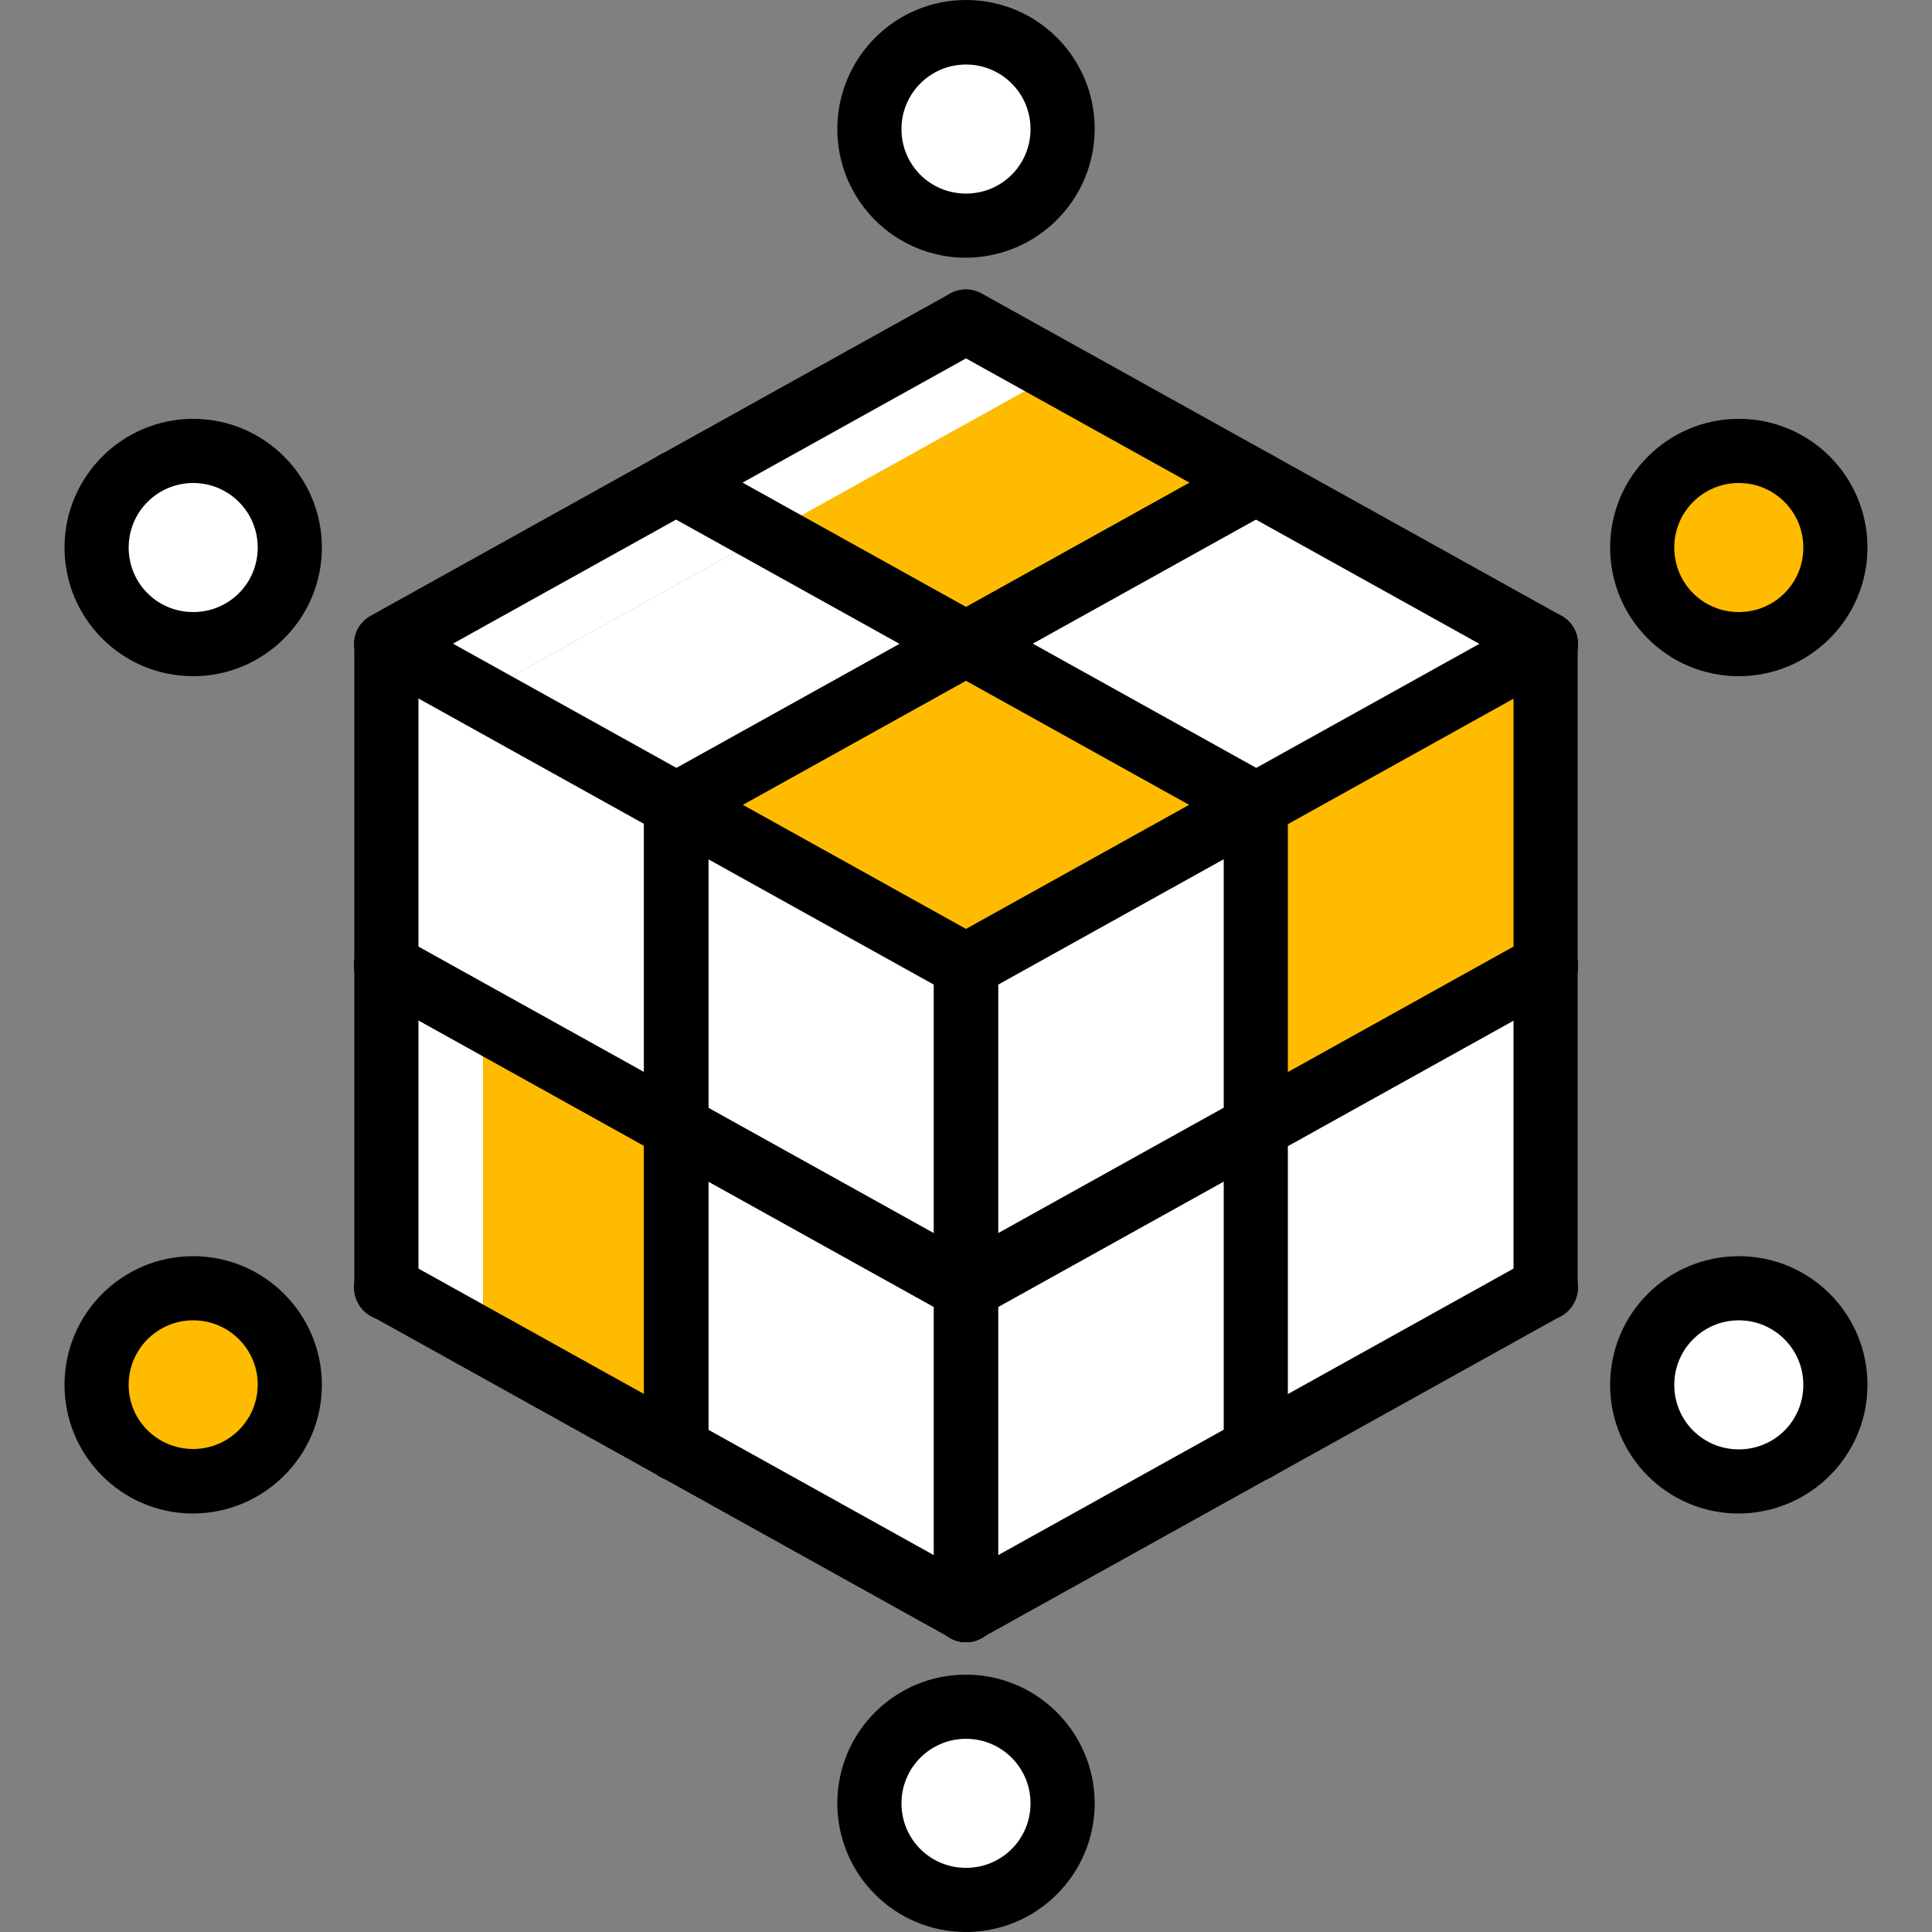 <?xml version="1.0" encoding="utf-8"?>
<!-- Generator: Adobe Illustrator 23.1.0, SVG Export Plug-In . SVG Version: 6.00 Build 0)  -->
<svg version="1.1" id="Capa_1" xmlns="http://www.w3.org/2000/svg" xmlns:xlink="http://www.w3.org/1999/xlink" x="0px" y="0px"
	 viewBox="0 0 512 512" style="enable-background:new 0 0 512 512;" xml:space="preserve">
<rect x="0" y="0" width="512" height="512" fill="#808080" stroke="none"/>
<style type="text/css">
	.st0{fill:#FFFFFF;}
	.st1{fill:#FFBB00;}
</style>
<g>
	<g transform="translate(1 1)">
		<g>
			<polygon class="st0" points="408.6,169.7 408.6,340.3 256.3,425 255,425.7 178.2,383 178.2,381.5 127,353.1 127,182.5 
				202.5,140.5 279.3,97.8 331.8,127 			"/>
			<polygon class="st0" points="178.2,212.3 178.2,297.7 127,269.3 127,183.9 			"/>
		</g>
		<g>
			<polygon class="st1" points="331.8,127 255,169.7 202.5,140.5 279.3,97.8 			"/>
			<polygon class="st1" points="331.8,212.3 255,255 178.2,212.3 255,169.7 			"/>
			<polygon class="st1" points="408.6,169.7 408.6,255 331.8,297.7 331.8,212.3 			"/>
		</g>
		<polygon class="st0" points="127,353.1 178.2,381.5 178.2,383 101.4,340.3 101.4,169.7 255,84.3 279.3,97.8 202.5,140.5 
			127,182.5 		"/>
		<polygon class="st1" points="178.2,297.7 178.2,381.5 127,353.1 127,269.3 		"/>
		<g>
			<polygon class="st0" points="255,255 255,340.3 178.2,297.7 178.2,212.3 			"/>
			<polygon class="st0" points="331.8,297.7 331.8,383 255,425.7 255,340.3 			"/>
			<circle class="st1" cx="459.8" cy="144.1" r="25.6"/>
			<circle class="st0" cx="459.8" cy="365.9" r="25.6"/>
			<circle class="st0" cx="255" cy="476.9" r="25.6"/>
			<circle class="st1" cx="50.2" cy="365.9" r="25.6"/>
			<circle class="st0" cx="50.2" cy="144.1" r="25.6"/>
			<circle class="st0" cx="255" cy="33.1" r="25.6"/>
		</g>
	</g>
	<g>
		<path d="M102.4,264.5c-4.7,0-8.5-3.8-8.5-8.5v-85.3c0-4.7,3.8-8.5,8.5-8.5c4.7,0,8.5,3.8,8.5,8.5V256
			C110.9,260.7,107.1,264.5,102.4,264.5z"/>
		<path d="M102.4,179.2c-3.9,0-7.3-2.6-8.3-6.4c-1-3.8,0.7-7.7,4.1-9.6l76.8-42.7c4.1-2.2,9.3-0.7,11.5,3.3
			c2.3,4.1,0.8,9.3-3.2,11.6l-76.8,42.7C105.3,178.8,103.9,179.2,102.4,179.2z"/>
		<path id="SVGCleanerId_0" d="M256,179.2c-1.4,0-2.9-0.4-4.1-1.1l-76.8-42.7c-2.7-1.5-4.4-4.3-4.5-7.3c-0.1-3.1,1.5-5.9,4.2-7.5
			s5.9-1.6,8.6-0.1l76.8,42.7c3.4,1.9,5.1,5.8,4.1,9.6C263.3,176.6,259.9,179.2,256,179.2z"/>
		<g>
			<path id="SVGCleanerId_1" d="M179.2,307.2c-4.7,0-8.5-3.8-8.5-8.5v-85.3c0-4.7,3.8-8.5,8.5-8.5s8.5,3.8,8.5,8.5v85.3
				C187.7,303.4,183.9,307.2,179.2,307.2z"/>
		</g>
		<path d="M179.2,307.2c-1.4,0-2.9-0.4-4.1-1.1l-76.8-42.7c-2.7-1.5-4.4-4.3-4.5-7.3s1.5-5.9,4.2-7.5s5.9-1.6,8.6-0.1l76.8,42.7
			c3.4,1.9,5.1,5.8,4.1,9.6C186.5,304.6,183.1,307.2,179.2,307.2z"/>
		<path d="M179.2,221.9c-1.4,0-2.9-0.4-4.1-1.1l-76.8-42.7c-4.1-2.3-5.5-7.5-3.2-11.6c2.3-4.1,7.4-5.6,11.5-3.4l76.8,42.7
			c3.4,1.9,5.1,5.8,4.1,9.6C186.5,219.2,183.1,221.9,179.2,221.9z"/>
		<g>
			<path id="SVGCleanerId_1_1_" d="M179.2,307.2c-4.7,0-8.5-3.8-8.5-8.5v-85.3c0-4.7,3.8-8.5,8.5-8.5s8.5,3.8,8.5,8.5v85.3
				C187.7,303.4,183.9,307.2,179.2,307.2z"/>
		</g>
		<path id="SVGCleanerId_2" d="M179.2,221.9c-3.9,0-7.3-2.6-8.3-6.4c-1-3.8,0.7-7.7,4.1-9.6l76.8-42.7c2.7-1.5,5.9-1.5,8.6,0.1
			s4.2,4.4,4.2,7.5s-1.8,5.9-4.5,7.3l-76.8,42.7C182.1,221.5,180.7,221.9,179.2,221.9L179.2,221.9z"/>
		<g>
			<path id="SVGCleanerId_1_2_" d="M179.2,307.2c-4.7,0-8.5-3.8-8.5-8.5v-85.3c0-4.7,3.8-8.5,8.5-8.5s8.5,3.8,8.5,8.5v85.3
				C187.7,303.4,183.9,307.2,179.2,307.2z"/>
		</g>
		<g>
			<path id="SVGCleanerId_2_1_" d="M179.2,221.9c-3.9,0-7.3-2.6-8.3-6.4c-1-3.8,0.7-7.7,4.1-9.6l76.8-42.7c2.7-1.5,5.9-1.5,8.6,0.1
				s4.2,4.4,4.2,7.5s-1.8,5.9-4.5,7.3l-76.8,42.7C182.1,221.5,180.7,221.9,179.2,221.9L179.2,221.9z"/>
		</g>
		<path id="SVGCleanerId_3" d="M332.8,221.9c-1.4,0-2.9-0.4-4.1-1.1l-76.8-42.7c-4.1-2.3-5.5-7.5-3.2-11.6c2.3-4.1,7.4-5.6,11.5-3.4
			l76.8,42.7c3.4,1.9,5.1,5.8,4.1,9.6S336.7,221.9,332.8,221.9z"/>
		<path id="SVGCleanerId_4" d="M256,349.9c-4.7,0-8.5-3.8-8.5-8.5V256c0-4.7,3.8-8.5,8.5-8.5c4.7,0,8.5,3.8,8.5,8.5v85.3
			C264.5,346,260.7,349.9,256,349.9z"/>
		<path id="SVGCleanerId_5" d="M256,349.9c-1.4,0-2.9-0.4-4.1-1.1l-76.8-42.7c-2.7-1.5-4.4-4.3-4.5-7.3c-0.1-3.1,1.5-5.9,4.2-7.5
			s5.9-1.6,8.6-0.1l76.8,42.7c3.4,1.9,5.1,5.8,4.1,9.6C263.3,347.2,259.9,349.9,256,349.9z"/>
		<path d="M256,264.5c-1.4,0-2.9-0.4-4.1-1.1l-76.8-42.7c-2.7-1.5-4.4-4.3-4.5-7.3c-0.1-3.1,1.5-5.9,4.2-7.5s5.9-1.6,8.6-0.1
			l76.8,42.7c3.4,1.9,5.1,5.8,4.1,9.6C263.3,261.9,259.9,264.5,256,264.5L256,264.5z"/>
		<path d="M332.8,307.2c-4.7,0-8.5-3.8-8.5-8.5v-85.3c0-4.7,3.8-8.5,8.5-8.5s8.5,3.8,8.5,8.5v85.3
			C341.3,303.4,337.5,307.2,332.8,307.2z"/>
		<g>
			<path id="SVGCleanerId_4_1_" d="M256,349.9c-4.7,0-8.5-3.8-8.5-8.5V256c0-4.7,3.8-8.5,8.5-8.5c4.7,0,8.5,3.8,8.5,8.5v85.3
				C264.5,346,260.7,349.9,256,349.9z"/>
		</g>
		<path id="SVGCleanerId_6" d="M256,349.9c-3.9,0-7.3-2.6-8.3-6.4c-1-3.8,0.7-7.7,4.1-9.6l76.8-42.7c2.7-1.5,5.9-1.5,8.6,0.1
			c2.6,1.6,4.2,4.4,4.2,7.5s-1.8,5.9-4.5,7.3l-76.8,42.7C258.9,349.5,257.5,349.9,256,349.9L256,349.9z"/>
		<path d="M256,264.5c-3.9,0-7.3-2.6-8.3-6.4c-1-3.8,0.7-7.7,4.1-9.6l76.8-42.7c2.7-1.5,5.9-1.5,8.6,0.1c2.6,1.6,4.2,4.4,4.2,7.5
			s-1.8,5.9-4.5,7.3l-76.8,42.7C258.9,264.2,257.5,264.5,256,264.5L256,264.5z"/>
		<path d="M179.2,136.5c-3.9,0-7.3-2.6-8.3-6.4c-1-3.8,0.7-7.7,4.1-9.6l76.8-42.7c4.1-2.2,9.3-0.7,11.5,3.3
			c2.3,4.1,0.8,9.3-3.2,11.6l-76.8,42.7C182.1,136.2,180.7,136.5,179.2,136.5L179.2,136.5z"/>
		<path d="M332.8,136.5c-1.4,0-2.9-0.4-4.1-1.1l-76.8-42.7c-2.7-1.5-4.4-4.3-4.5-7.3c-0.1-3.1,1.5-5.9,4.2-7.5s5.9-1.6,8.6-0.1
			l76.8,42.7c3.4,1.9,5.1,5.8,4.1,9.6C340.1,133.9,336.7,136.5,332.8,136.5z"/>
		<g>
			<path id="SVGCleanerId_0_1_" d="M256,179.2c-1.4,0-2.9-0.4-4.1-1.1l-76.8-42.7c-2.7-1.5-4.4-4.3-4.5-7.3
				c-0.1-3.1,1.5-5.9,4.2-7.5s5.9-1.6,8.6-0.1l76.8,42.7c3.4,1.9,5.1,5.8,4.1,9.6C263.3,176.6,259.9,179.2,256,179.2z"/>
		</g>
		<path id="SVGCleanerId_7" d="M256,179.2c-3.9,0-7.3-2.6-8.3-6.4c-1-3.8,0.7-7.7,4.1-9.6l76.8-42.7c4.1-2.2,9.3-0.7,11.5,3.3
			c2.3,4.1,0.8,9.3-3.2,11.6l-76.8,42.7C258.9,178.8,257.5,179.2,256,179.2L256,179.2z"/>
		<g>
			<path id="SVGCleanerId_7_1_" d="M256,179.2c-3.9,0-7.3-2.6-8.3-6.4c-1-3.8,0.7-7.7,4.1-9.6l76.8-42.7c4.1-2.2,9.3-0.7,11.5,3.3
				c2.3,4.1,0.8,9.3-3.2,11.6l-76.8,42.7C258.9,178.8,257.5,179.2,256,179.2L256,179.2z"/>
		</g>
		<path d="M409.6,179.2c-1.4,0-2.9-0.4-4.1-1.1l-76.8-42.7c-4.1-2.3-5.5-7.5-3.2-11.6c2.3-4.1,7.4-5.6,11.5-3.3l76.8,42.7
			c3.4,1.9,5.1,5.8,4.1,9.6S413.5,179.2,409.6,179.2z"/>
		<g>
			<path id="SVGCleanerId_3_1_" d="M332.8,221.9c-1.4,0-2.9-0.4-4.1-1.1l-76.8-42.7c-4.1-2.3-5.5-7.5-3.2-11.6
				c2.3-4.1,7.4-5.6,11.5-3.4l76.8,42.7c3.4,1.9,5.1,5.8,4.1,9.6S336.7,221.9,332.8,221.9z"/>
		</g>
		<path d="M409.6,264.5c-2.3,0-4.4-0.9-6-2.5s-2.5-3.8-2.5-6v-85.3c0-4.7,3.8-8.5,8.5-8.5c4.7,0,8.5,3.8,8.5,8.5V256
			c0,2.3-0.9,4.4-2.5,6S411.9,264.5,409.6,264.5L409.6,264.5z"/>
		<path id="SVGCleanerId_8" d="M332.8,307.2c-3.9,0-7.3-2.6-8.3-6.4c-1-3.8,0.7-7.7,4.1-9.6l76.8-42.7c2.7-1.5,5.9-1.5,8.6,0.1
			s4.2,4.4,4.2,7.5c-0.1,3.1-1.8,5.9-4.4,7.3l-76.8,42.7C335.7,306.8,334.3,307.2,332.8,307.2L332.8,307.2z"/>
		<path d="M332.8,221.9c-3.9,0-7.3-2.6-8.3-6.4s0.7-7.7,4.1-9.6l76.8-42.7c2.7-1.5,5.9-1.5,8.6,0.1s4.2,4.4,4.2,7.5
			c-0.1,3.1-1.8,5.9-4.4,7.3l-76.8,42.7C335.7,221.5,334.3,221.9,332.8,221.9L332.8,221.9z"/>
		<path d="M409.6,349.9c-2.3,0-4.4-0.9-6-2.5c-1.6-1.6-2.5-3.8-2.5-6V256c0-4.7,3.8-8.5,8.5-8.5c4.7,0,8.5,3.8,8.5,8.5v85.3
			c0,2.3-0.9,4.4-2.5,6C414,349,411.9,349.9,409.6,349.9L409.6,349.9z"/>
		<path d="M332.8,392.5c-3.9,0-7.3-2.6-8.3-6.4c-1-3.8,0.7-7.7,4.1-9.6l76.8-42.7c2.7-1.5,5.9-1.5,8.6,0.1s4.2,4.4,4.2,7.5
			c-0.1,3.1-1.8,5.9-4.4,7.3l-76.8,42.7C335.7,392.2,334.3,392.5,332.8,392.5L332.8,392.5z"/>
		<g>
			<path id="SVGCleanerId_8_1_" d="M332.8,307.2c-3.9,0-7.3-2.6-8.3-6.4c-1-3.8,0.7-7.7,4.1-9.6l76.8-42.7c2.7-1.5,5.9-1.5,8.6,0.1
				s4.2,4.4,4.2,7.5c-0.1,3.1-1.8,5.9-4.4,7.3l-76.8,42.7C335.7,306.8,334.3,307.2,332.8,307.2L332.8,307.2z"/>
		</g>
		<path d="M102.4,349.9c-4.7,0-8.5-3.8-8.5-8.5V256c0-4.7,3.8-8.5,8.5-8.5c4.7,0,8.5,3.8,8.5,8.5v85.3
			C110.9,346,107.1,349.9,102.4,349.9z"/>
		<g>
			<path id="SVGCleanerId_9" d="M179.2,392.5c-4.7,0-8.5-3.8-8.5-8.5v-85.3c0-4.7,3.8-8.5,8.5-8.5s8.5,3.8,8.5,8.5V384
				C187.7,388.7,183.9,392.5,179.2,392.5z"/>
		</g>
		<path d="M179.2,392.5c-1.4,0-2.9-0.4-4.1-1.1l-76.8-42.7c-2.7-1.5-4.4-4.3-4.5-7.3c-0.1-3.1,1.5-5.9,4.2-7.5s5.9-1.6,8.6-0.1
			l76.8,42.7c3.4,1.9,5.1,5.8,4.1,9.6C186.5,389.9,183.1,392.5,179.2,392.5L179.2,392.5z"/>
		<path d="M179.2,307.2c-1.4,0-2.9-0.4-4.1-1.1l-76.8-42.7c-2.7-1.5-4.4-4.3-4.5-7.3s1.5-5.9,4.2-7.5s5.9-1.6,8.6-0.1l76.8,42.7
			c3.4,1.9,5.1,5.8,4.1,9.6C186.5,304.6,183.1,307.2,179.2,307.2z"/>
		<g>
			<path id="SVGCleanerId_9_1_" d="M179.2,392.5c-4.7,0-8.5-3.8-8.5-8.5v-85.3c0-4.7,3.8-8.5,8.5-8.5s8.5,3.8,8.5,8.5V384
				C187.7,388.7,183.9,392.5,179.2,392.5z"/>
		</g>
		<g>
			<path id="SVGCleanerId_9_2_" d="M179.2,392.5c-4.7,0-8.5-3.8-8.5-8.5v-85.3c0-4.7,3.8-8.5,8.5-8.5s8.5,3.8,8.5,8.5V384
				C187.7,388.7,183.9,392.5,179.2,392.5z"/>
		</g>
		<path id="SVGCleanerId_10" d="M256,435.2c-4.7,0-8.5-3.8-8.5-8.5v-85.3c0-4.7,3.8-8.5,8.5-8.5c4.7,0,8.5,3.8,8.5,8.5v85.3
			C264.5,431.4,260.7,435.2,256,435.2z"/>
		<path d="M256,435.2c-1.4,0-2.9-0.4-4.1-1.1l-76.8-42.7c-2.7-1.5-4.4-4.3-4.5-7.3c-0.1-3.1,1.5-5.9,4.2-7.5s5.9-1.6,8.6-0.1
			l76.8,42.7c3.4,1.9,5.1,5.8,4.1,9.6C263.3,432.6,259.9,435.2,256,435.2z"/>
		<g>
			<path id="SVGCleanerId_5_1_" d="M256,349.9c-1.4,0-2.9-0.4-4.1-1.1l-76.8-42.7c-2.7-1.5-4.4-4.3-4.5-7.3
				c-0.1-3.1,1.5-5.9,4.2-7.5s5.9-1.6,8.6-0.1l76.8,42.7c3.4,1.9,5.1,5.8,4.1,9.6C263.3,347.2,259.9,349.9,256,349.9z"/>
		</g>
		<path d="M332.8,392.5c-4.7,0-8.5-3.8-8.5-8.5v-85.3c0-4.7,3.8-8.5,8.5-8.5s8.5,3.8,8.5,8.5V384
			C341.3,388.7,337.5,392.5,332.8,392.5z"/>
		<g>
			<path id="SVGCleanerId_10_1_" d="M256,435.2c-4.7,0-8.5-3.8-8.5-8.5v-85.3c0-4.7,3.8-8.5,8.5-8.5c4.7,0,8.5,3.8,8.5,8.5v85.3
				C264.5,431.4,260.7,435.2,256,435.2z"/>
		</g>
		<path d="M256,435.2c-3.9,0-7.3-2.6-8.3-6.4c-1-3.8,0.7-7.7,4.1-9.6l76.8-42.7c2.7-1.5,5.9-1.5,8.6,0.1c2.6,1.6,4.2,4.4,4.2,7.5
			s-1.8,5.9-4.5,7.3l-76.8,42.7C258.9,434.8,257.5,435.2,256,435.2L256,435.2z"/>
		<g>
			<path id="SVGCleanerId_6_1_" d="M256,349.9c-3.9,0-7.3-2.6-8.3-6.4c-1-3.8,0.7-7.7,4.1-9.6l76.8-42.7c2.7-1.5,5.9-1.5,8.6,0.1
				c2.6,1.6,4.2,4.4,4.2,7.5s-1.8,5.9-4.5,7.3l-76.8,42.7C258.9,349.5,257.5,349.9,256,349.9L256,349.9z"/>
		</g>
		<path d="M460.8,179.2c-18.9,0-34.1-15.3-34.1-34.1s15.3-34.1,34.1-34.1c18.9,0,34.1,15.3,34.1,34.1
			C494.9,163.9,479.6,179.2,460.8,179.2z M460.8,128c-9.4,0-17.1,7.6-17.1,17.1s7.6,17.1,17.1,17.1s17.1-7.6,17.1-17.1
			C477.9,135.6,470.2,128,460.8,128z"/>
		<path d="M460.8,401.1c-18.9,0-34.1-15.3-34.1-34.1c0-18.9,15.3-34.1,34.1-34.1c18.9,0,34.1,15.3,34.1,34.1
			C494.9,385.8,479.6,401,460.8,401.1L460.8,401.1z M460.8,349.9c-9.4,0-17.1,7.6-17.1,17.1s7.6,17.1,17.1,17.1s17.1-7.6,17.1-17.1
			C477.9,357.5,470.2,349.9,460.8,349.9z"/>
		<path d="M256,512c-18.9,0-34.1-15.3-34.1-34.1c0-18.9,15.3-34.1,34.1-34.1s34.1,15.3,34.1,34.1C290.1,496.7,274.8,512,256,512z
			 M256,460.8c-9.4,0-17.1,7.6-17.1,17.1s7.6,17.1,17.1,17.1s17.1-7.6,17.1-17.1C273.1,468.4,265.4,460.8,256,460.8z"/>
		<path d="M51.2,401.1c-18.9,0-34.1-15.3-34.1-34.1c0-18.9,15.3-34.1,34.1-34.1s34.1,15.3,34.1,34.1C85.3,385.8,70,401,51.2,401.1
			L51.2,401.1z M51.2,349.9c-9.4,0-17.1,7.6-17.1,17.1S41.8,384,51.2,384s17.1-7.6,17.1-17.1C68.3,357.5,60.6,349.9,51.2,349.9
			L51.2,349.9z"/>
		<path d="M51.2,179.2c-18.9,0-34.1-15.3-34.1-34.1s15.3-34.1,34.1-34.1s34.1,15.3,34.1,34.1C85.3,163.9,70,179.2,51.2,179.2z
			 M51.2,128c-9.4,0-17.1,7.6-17.1,17.1s7.6,17.1,17.1,17.1s17.1-7.6,17.1-17.1C68.3,135.6,60.6,128,51.2,128L51.2,128z"/>
		<path d="M256,68.3c-18.9,0-34.1-15.3-34.1-34.1S237.1,0,256,0s34.1,15.3,34.1,34.1C290.1,53,274.8,68.2,256,68.3z M256,17.1
			c-9.4,0-17.1,7.6-17.1,17.1s7.6,17.1,17.1,17.1s17.1-7.6,17.1-17.1C273.1,24.7,265.4,17.1,256,17.1z"/>
	</g>
</g>
</svg>
